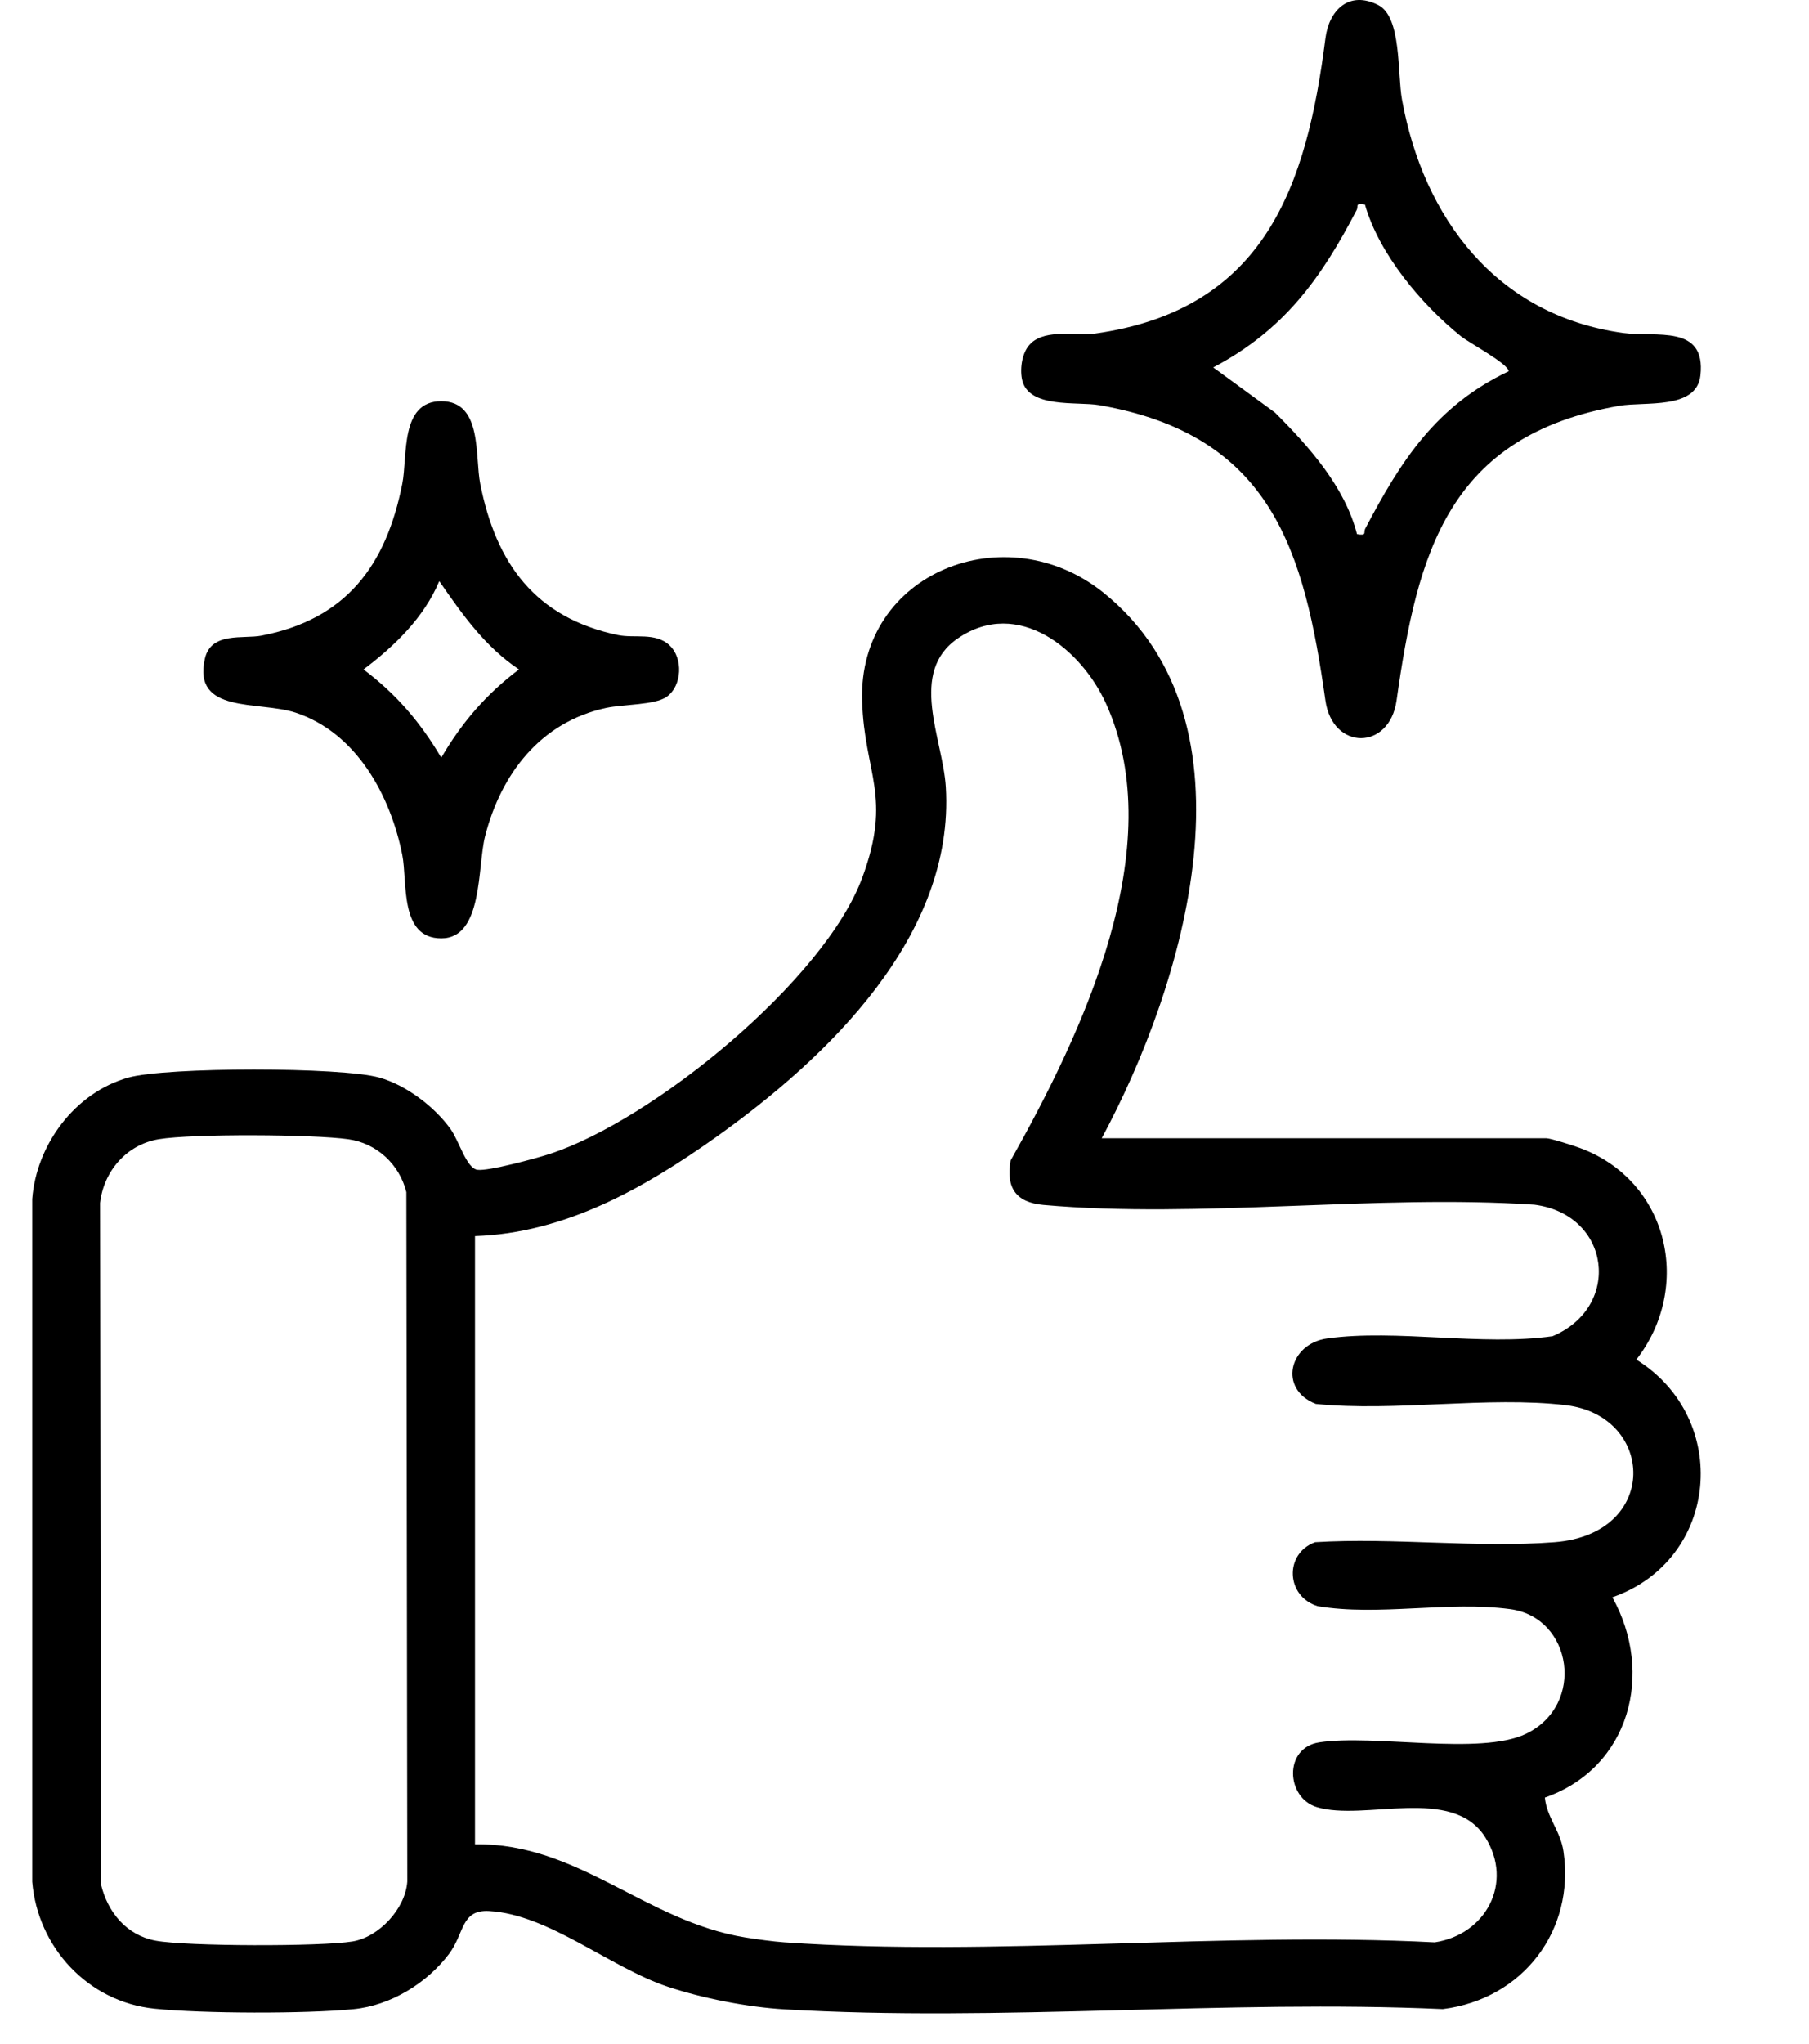 <svg width="54" height="61" viewBox="0 0 54 61" fill="none" xmlns="http://www.w3.org/2000/svg">
<g clip-path="url(#clip0_1575_2254)">
<path d="M32.881 33.968H46.162C46.282 33.968 46.997 34.195 47.174 34.263C49.821 35.25 50.527 38.415 48.846 40.575C51.684 42.335 51.324 46.553 48.13 47.667C49.387 49.927 48.66 52.755 46.115 53.645C46.172 54.236 46.58 54.633 46.67 55.247C47.021 57.601 45.464 59.657 43.069 59.957C36.619 59.669 29.821 60.344 23.412 59.964C22.308 59.898 20.977 59.636 19.932 59.289C18.217 58.719 16.38 57.129 14.601 57.031C13.754 56.984 13.871 57.69 13.403 58.311C12.747 59.181 11.662 59.851 10.553 59.959C9.11 60.1 6.057 60.093 4.614 59.945C2.613 59.741 1.124 58.1 0.962 56.159V35.78C1.084 34.172 2.226 32.61 3.829 32.158C4.962 31.839 10.193 31.837 11.326 32.158C12.127 32.385 12.974 33.03 13.451 33.696C13.706 34.05 13.923 34.863 14.25 34.91C14.577 34.957 16.008 34.566 16.395 34.441C19.502 33.433 24.616 29.246 25.742 26.186C26.639 23.753 25.802 23.098 25.735 20.92C25.616 17.071 30.038 15.345 32.948 17.694C37.733 21.558 35.34 29.417 32.886 33.97L32.881 33.968ZM14.181 55.04C17.256 54.991 19.266 57.338 22.253 57.819C22.587 57.873 23.085 57.941 23.414 57.964C29.699 58.403 36.49 57.638 42.828 57.964C44.359 57.732 45.184 56.187 44.34 54.836C43.36 53.27 40.738 54.361 39.307 53.929C38.389 53.652 38.31 52.161 39.381 51.997C41.02 51.746 44.187 52.398 45.552 51.742C47.338 50.883 46.942 48.269 45.08 48.021C43.217 47.772 41.149 48.239 39.333 47.932C38.386 47.643 38.329 46.363 39.257 46.023C41.58 45.88 44.106 46.202 46.406 46.023C49.554 45.779 49.411 42.253 46.744 41.934C44.421 41.658 41.652 42.136 39.279 41.897C38.153 41.459 38.472 40.101 39.622 39.942C41.676 39.658 44.237 40.176 46.344 39.876C48.426 38.999 48.085 36.247 45.805 35.951C41.089 35.635 35.796 36.373 31.147 35.958C30.322 35.883 30.026 35.445 30.167 34.633C32.294 30.861 34.949 25.293 33.02 21.007C32.285 19.375 30.393 17.828 28.6 19.045C27.099 20.062 28.147 22.048 28.233 23.488C28.502 27.914 24.717 31.56 21.363 33.942C19.235 35.452 16.874 36.8 14.179 36.889V55.036L14.181 55.04ZM4.743 33.996C3.774 34.155 3.094 34.957 2.987 35.9L3.016 56.241C3.214 57.064 3.774 57.753 4.647 57.915C5.575 58.086 9.58 58.093 10.522 57.938C11.316 57.807 12.103 56.958 12.158 56.152L12.13 35.576C11.929 34.76 11.259 34.12 10.4 33.998C9.368 33.85 5.749 33.829 4.743 33.996Z" fill="black"/>
<path d="M30.775 10.241C31.257 9.807 32.096 10.037 32.688 9.955C37.778 9.24 39.007 5.528 39.565 1.144C39.672 0.298 40.273 -0.293 41.144 0.152C41.843 0.509 41.709 2.194 41.85 2.971C42.489 6.504 44.669 9.418 48.459 9.938C49.43 10.072 50.928 9.667 50.759 11.204C50.644 12.236 49.099 11.978 48.34 12.11C43.224 12.996 42.308 16.513 41.688 20.906C41.475 22.404 39.777 22.404 39.565 20.906C38.933 16.445 37.971 12.986 32.812 12.091C32.147 11.976 30.684 12.203 30.506 11.315C30.439 10.977 30.513 10.482 30.777 10.243L30.775 10.241ZM40.743 6.105C40.433 6.051 40.559 6.15 40.495 6.272C39.434 8.307 38.336 9.847 36.216 10.965L38.06 12.313C39.078 13.329 40.147 14.531 40.507 15.941C40.817 15.994 40.691 15.896 40.755 15.774C41.812 13.76 42.861 12.112 45.034 11.08C45.034 10.86 43.863 10.239 43.603 10.03C42.42 9.076 41.163 7.573 40.745 6.107L40.743 6.105Z" fill="black"/>
<path d="M19.982 19.256C20.397 19.631 20.366 20.468 19.898 20.796C19.545 21.044 18.601 21.016 18.09 21.127C16.125 21.553 14.953 23.105 14.481 24.953C14.247 25.865 14.426 28.003 13.172 28.003C11.917 28.003 12.168 26.32 12.008 25.511C11.657 23.748 10.648 21.87 8.821 21.267C7.733 20.909 5.737 21.317 6.116 19.654C6.3 18.848 7.263 19.073 7.8 18.97C10.338 18.48 11.523 16.878 12.008 14.442C12.172 13.615 11.934 11.973 13.172 11.973C14.41 11.973 14.171 13.615 14.336 14.442C14.806 16.813 15.974 18.433 18.443 18.951C18.949 19.056 19.552 18.864 19.984 19.253L19.982 19.256ZM13.112 17.345C12.659 18.428 11.779 19.279 10.851 19.978C11.829 20.712 12.556 21.565 13.172 22.611C13.785 21.565 14.514 20.712 15.492 19.978C14.474 19.298 13.792 18.325 13.114 17.345H13.112Z" fill="black"/>
</g>
<defs>
<clipPath id="clip0_1575_2254">
<rect width="52.871" height="60.081" fill="white" transform="translate(0.957)"/>
</clipPath>
</defs>
</svg>
